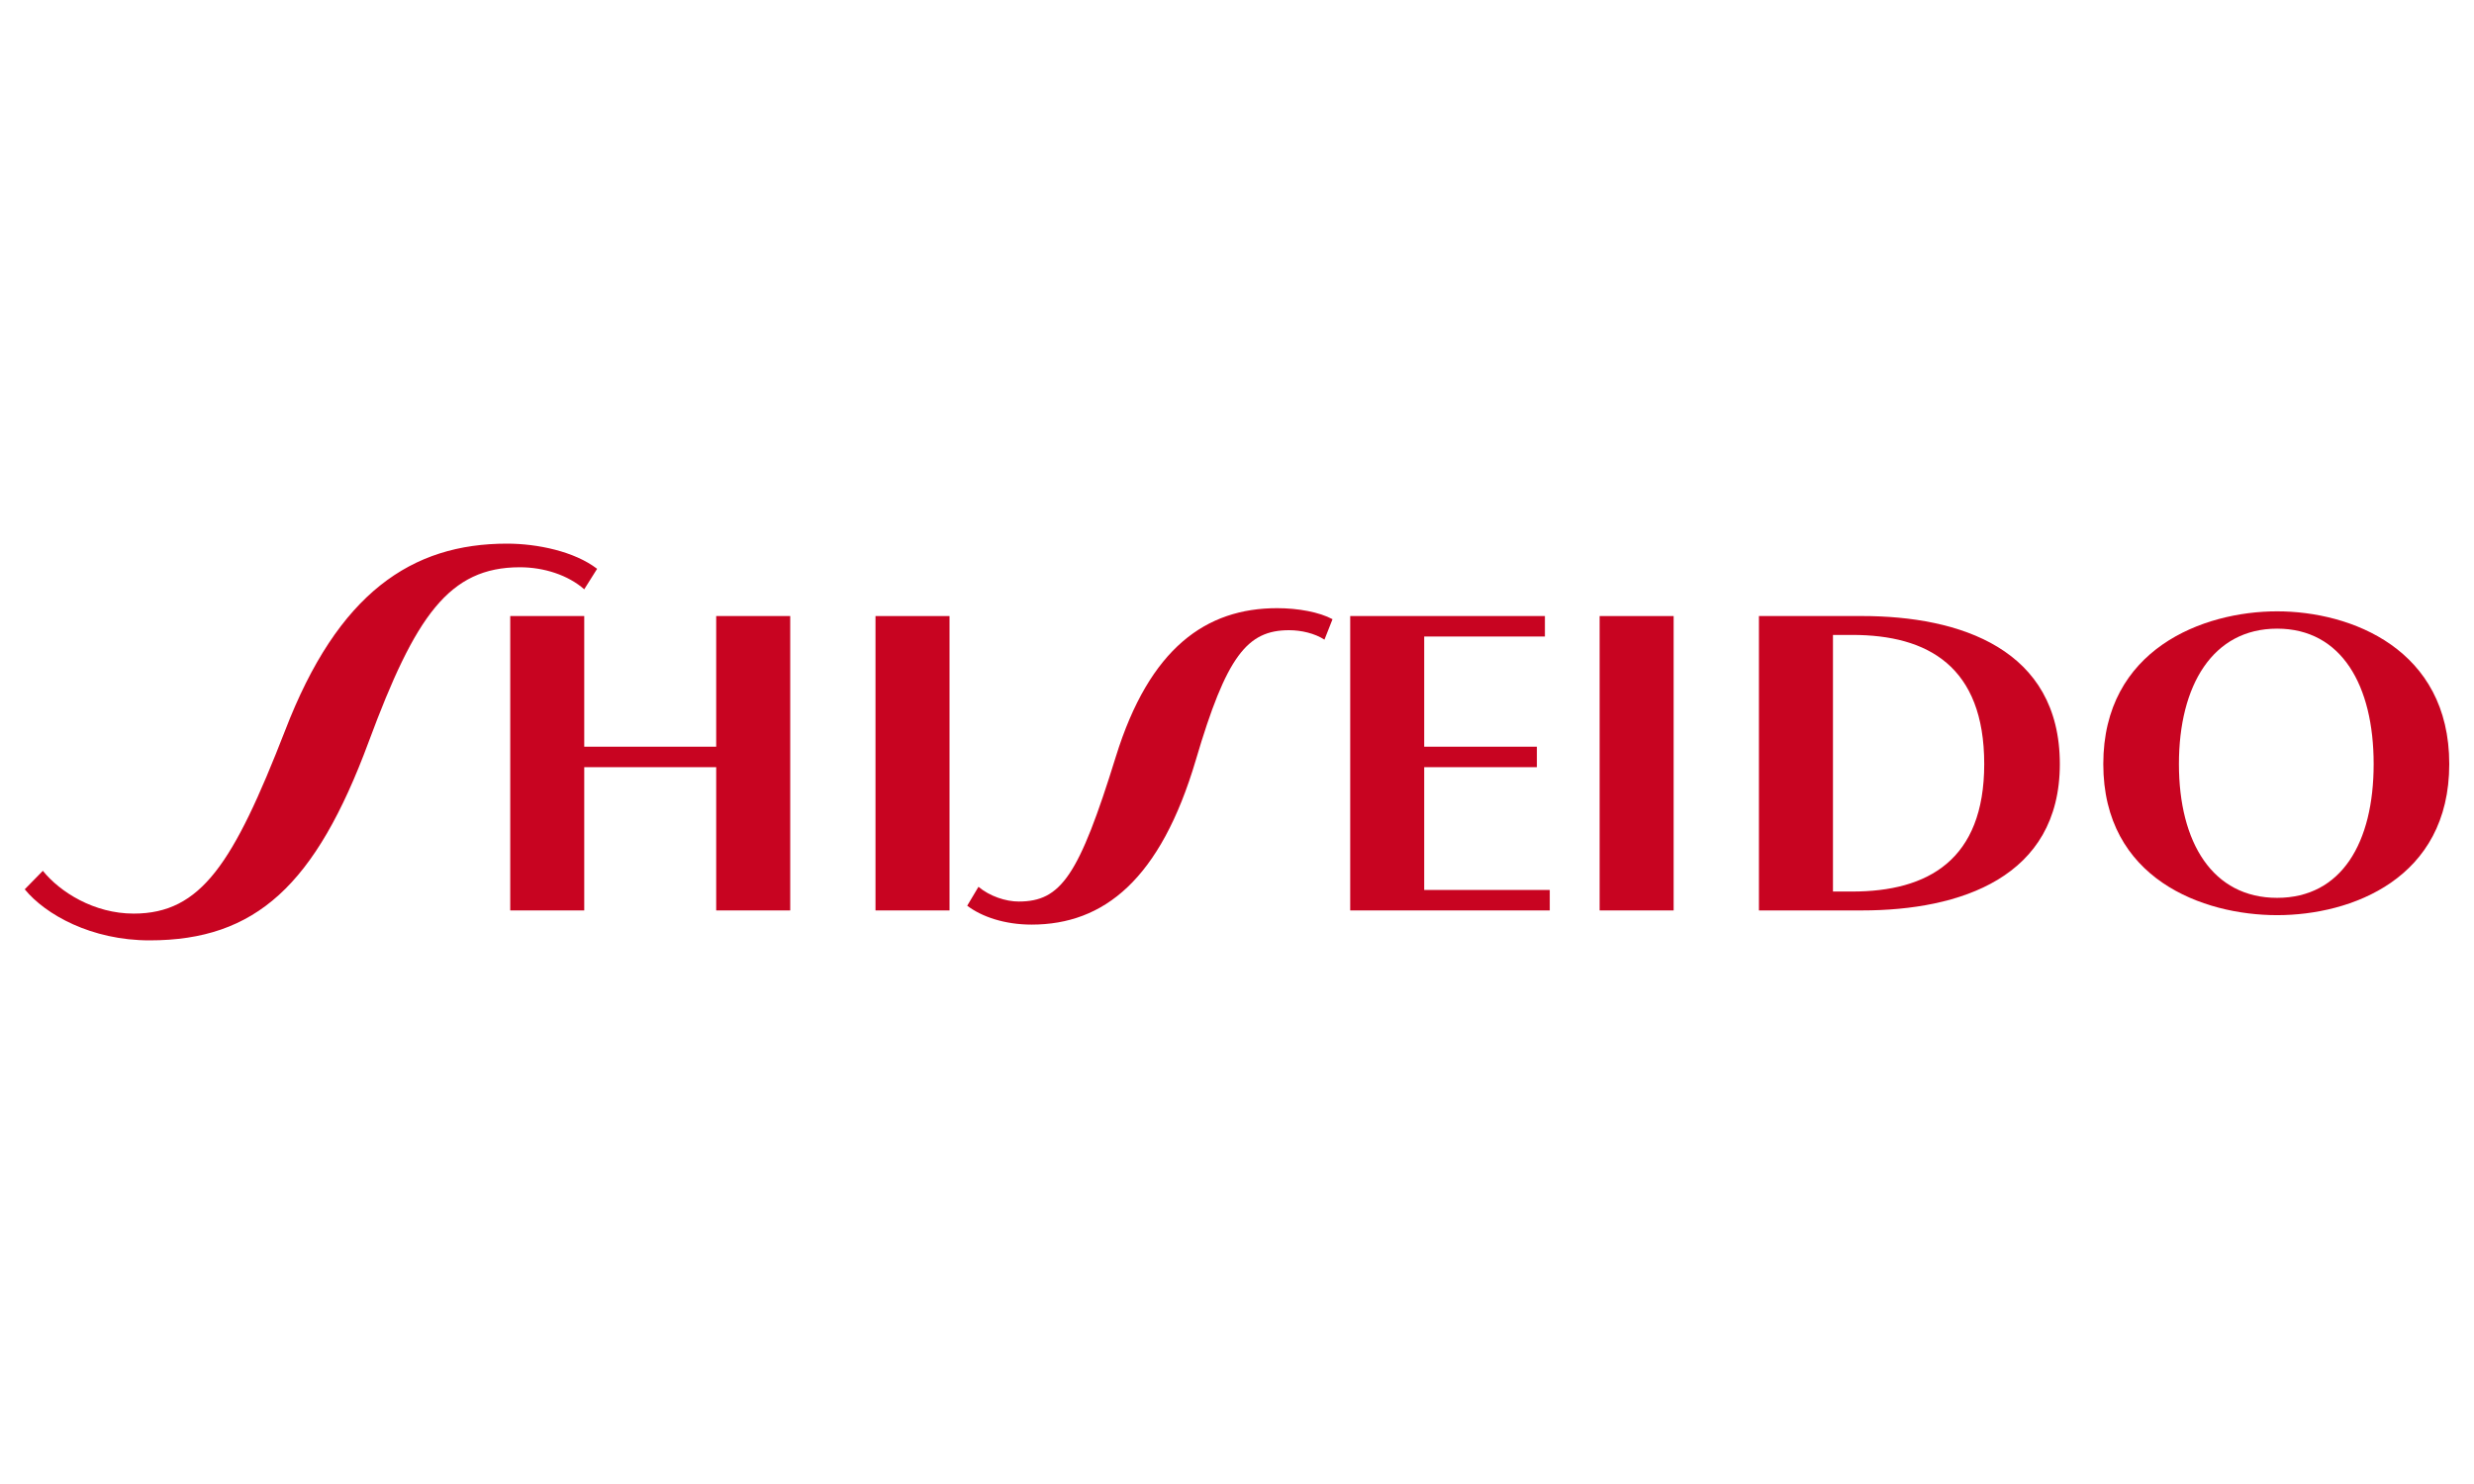 <svg width="100" height="60" viewBox="0 0 100 60" fill="none" xmlns="http://www.w3.org/2000/svg">
<path d="M28.949 30.19H23.615V24.907H20.624V36.81H23.615V31.018H28.949V36.81H31.941V24.907H28.949V30.19Z" fill="#C80421"/>
<path d="M35.388 36.81H38.38V24.908H35.388V36.81Z" fill="#C80421"/>
<path d="M41.175 36.45C40.654 36.45 40.006 36.237 39.55 35.855L39.095 36.619C39.681 37.065 40.608 37.383 41.697 37.383C44.618 37.383 46.907 35.561 48.337 30.724C49.574 26.523 50.413 25.48 52.104 25.48C52.6 25.48 53.145 25.608 53.535 25.862L53.861 25.035C53.332 24.749 52.47 24.589 51.624 24.589C48.762 24.589 46.468 26.184 45.101 30.598C43.608 35.418 42.884 36.45 41.175 36.45Z" fill="#C80421"/>
<path d="M95.944 30.891C95.944 34.074 94.643 36.301 92.042 36.301C89.439 36.301 88.073 34.074 88.073 30.891C88.073 27.708 89.439 25.417 92.042 25.417C94.643 25.417 95.944 27.708 95.944 30.891ZM99 30.891C99 26.245 95.033 24.717 92.042 24.717C89.048 24.717 85.016 26.245 85.016 30.891C85.016 35.537 89.048 37.001 92.042 37.001C95.033 37.001 99 35.537 99 30.891Z" fill="#C80421"/>
<path d="M74.089 25.671H74.869C77.926 25.671 80.203 26.945 80.203 30.891C80.203 34.773 77.926 36.046 74.869 36.046H74.089V25.671ZM71.097 36.81H75.259C79.227 36.81 83.259 35.474 83.259 30.891C83.259 26.245 79.227 24.907 75.259 24.907H71.097V36.81Z" fill="#C80421"/>
<path d="M57.567 35.982V31.018H62.121V30.19H57.567V25.735H62.446V24.907H54.576V36.81H62.642V35.982H57.567Z" fill="#C80421"/>
<path d="M64.658 36.81H67.649V24.908H64.658V36.81Z" fill="#C80421"/>
<path d="M11.517 29.555C9.436 34.901 8.134 36.938 5.403 36.938C3.802 36.938 2.425 36.068 1.732 35.208L1 35.956C1.839 36.98 3.693 38.02 6.045 38.02C10.338 38.02 12.753 35.791 14.9 29.999C16.785 24.907 18.151 22.935 21.013 22.935C21.989 22.935 22.965 23.253 23.615 23.826L24.136 22.998C23.225 22.298 21.729 21.98 20.493 21.98C16.655 21.98 13.664 23.953 11.517 29.555Z" fill="#C80421"/>
</svg>
